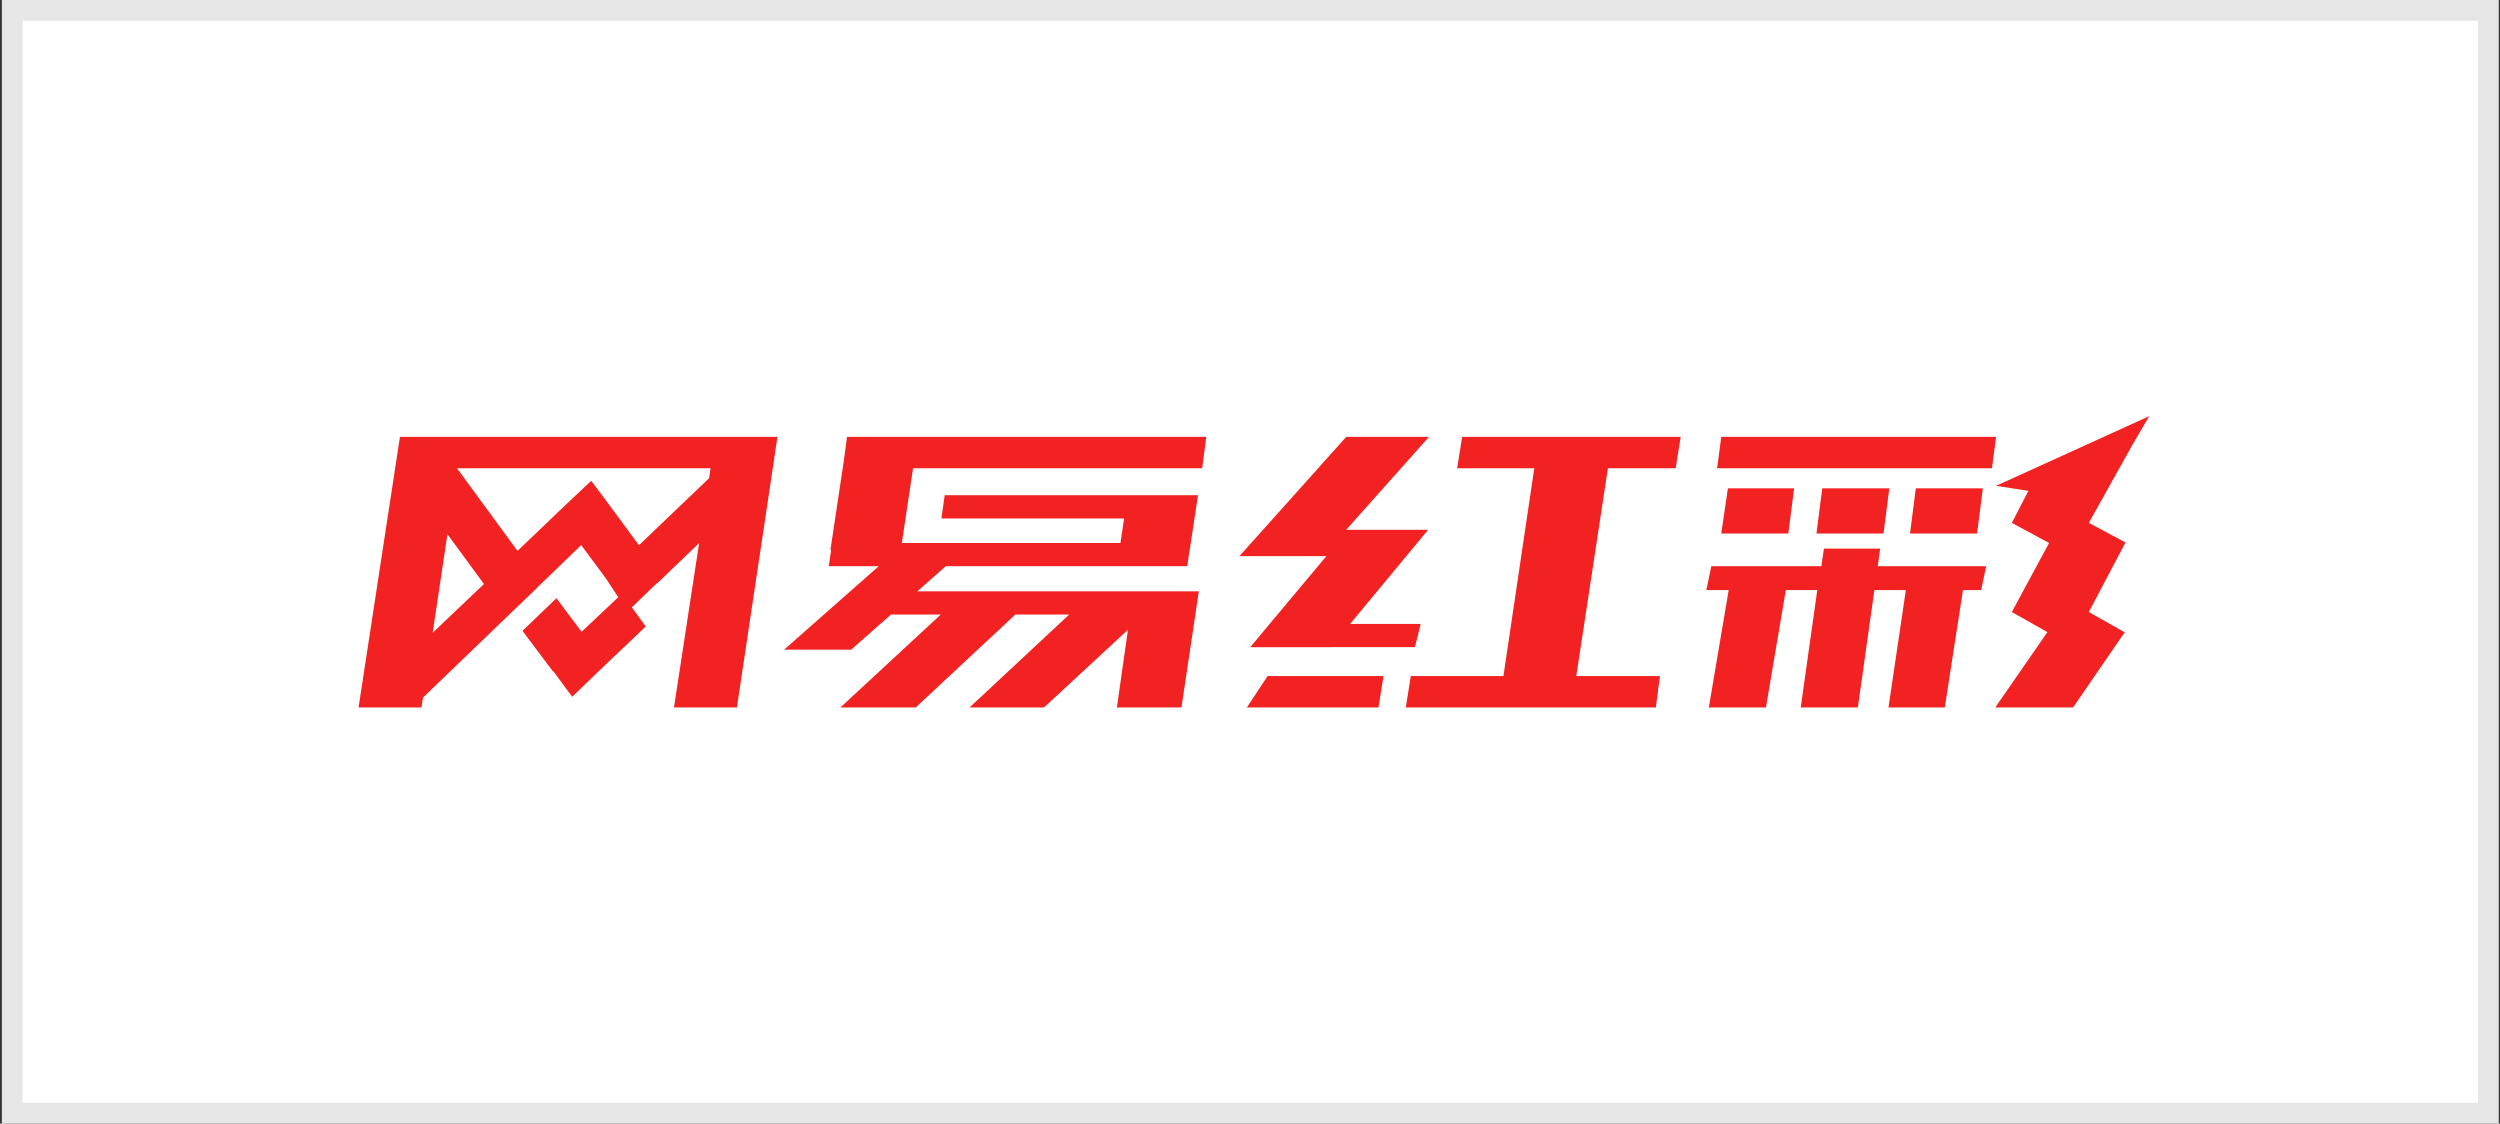 <svg width="445" height="200" viewBox="0 0 445 200" fill="none" xmlns="http://www.w3.org/2000/svg">
<rect x="0" y="0" width="445" height="200" fill="#333333" stroke="none"/>
<g id="Frame 427319144">
<rect x="0.333" width="444.444" height="200" fill="white"/>
<rect x="2.183" y="1.85" width="440.744" height="196.3" stroke="black" stroke-opacity="0.1" stroke-width="3.7"/>
<path id="Union" fill-rule="evenodd" clip-rule="evenodd" d="M355.305 86.478L382.567 74.074L379.62 79.103L371.81 93.072L378.293 96.536H378.441L378.293 96.648L371.81 108.94L378.146 112.516L378.293 112.628H378.146L369.01 125.926H355.158L364.441 112.516L358.105 108.94L364.736 96.648L358.105 93.072L361.052 87.372L355.305 86.478ZM63.824 125.928L71.192 77.763H82.244L82.244 77.764H127.337L127.337 77.763H138.389L131.168 125.928H119.969L124.445 96.666L117.023 103.802L116.986 103.751L112.459 108.112L114.959 111.511L107.886 118.216L107.797 118.101L107.885 118.217L101.843 124.028L98.513 119.5L98.454 119.556L93.001 112.293L99.043 106.482L103.528 112.457L110.049 106.301L107.802 102.893L103.453 97.03L95.648 104.574L95.653 104.581L89.612 110.392L89.61 110.391L75.285 124.178L75.023 125.928H63.824ZM79.646 95.091L86.139 103.953L85.486 104.581L85.485 104.579L77.016 112.637L79.646 95.091ZM99.196 91.291L92.119 98.058L81.396 83.421L81.406 83.351H126.482L126.211 85.124L113.736 97.048L107.589 88.712L105.232 85.583L100.968 89.605H100.959L100.335 90.202L99.19 91.282L99.196 91.291ZM162.524 83.351H213.984L214.721 77.763H150.766L150.247 81.693L147.819 97.88H147.94L147.526 100.786H156.414L139.569 115.643H151.505L158.599 109.387H167.46L149.588 125.929H162.998L180.738 109.387H190.317L172.577 125.929H185.839L200.777 112.102L198.806 125.926H210.301L213.394 105.262L213.396 105.252H213.395H201.754H163.286L168.35 100.786H211.334L211.749 97.873H211.773L213.247 88.151H202.639H200.721H168.157L167.567 92.286H200.094L199.433 96.651H160.529L162.524 83.351ZM225.628 120.342H235.796H246.258L245.374 125.929H221.944L225.628 120.342ZM254.215 94.302H239.626L254.362 77.763H239.626L220.616 98.996H236.089L222.532 115.2H236.826L236.83 115.195H251.857L252.889 111.061H240.31L241.247 109.947L254.215 94.302ZM286.209 83.351H298.278L299.163 77.763H260.259L259.375 83.351H273.103L267.609 120.342H251.119L250.235 125.929H294.738L295.475 120.342H280.58L286.209 83.351ZM307.563 86.929H319.352L318.32 94.975H306.384L307.563 86.929ZM336.297 86.929H324.36L323.329 94.975H335.265L336.297 86.929ZM339.981 94.975L341.013 86.929H352.949L351.917 94.975H339.981ZM324.212 100.785L324.654 97.656H334.675L334.233 100.785H353.537L352.653 105.032H349.411L346.169 125.929H336.149L339.243 105.032H333.644L330.696 125.929H320.528L323.476 105.032H317.876L314.339 125.929H304.171L307.708 105.032H303.729L304.613 100.785H324.212ZM306.383 77.763H355.307L354.57 83.351H305.646L306.383 77.763Z" fill="#F22222"/>
</g>
</svg>
